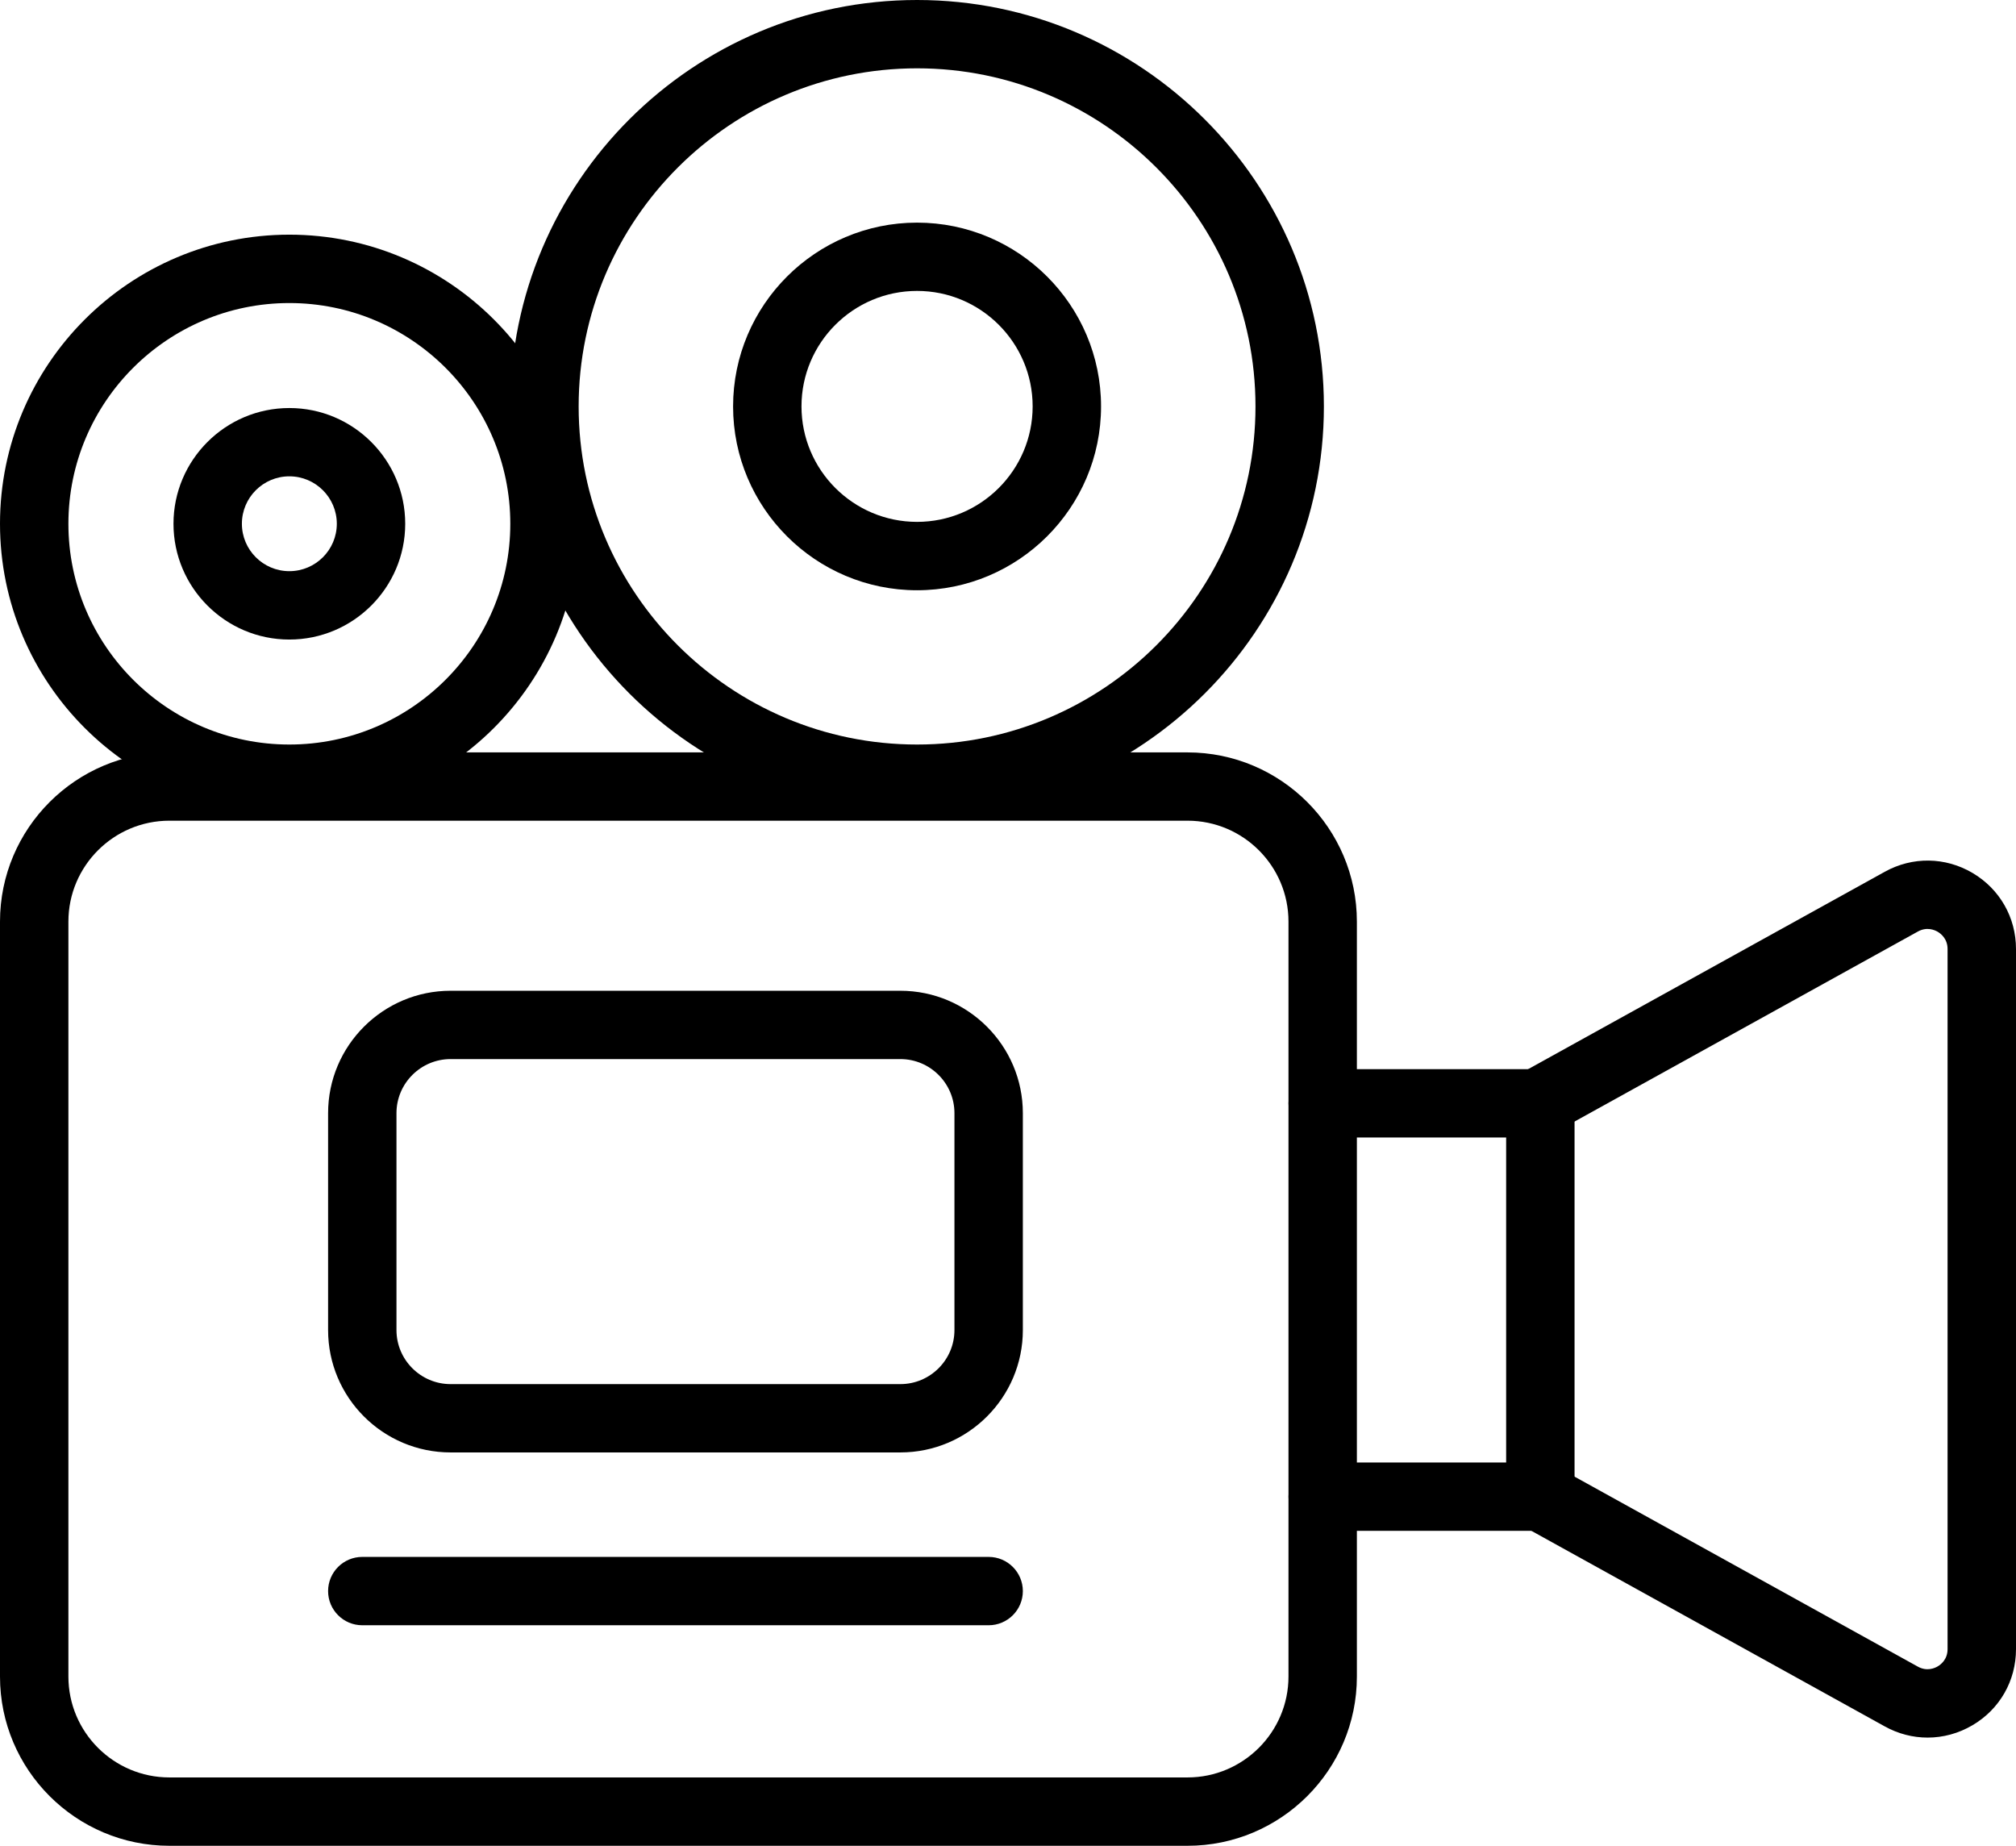 <svg viewBox="0 0 71 65" xmlns="http://www.w3.org/2000/svg">
<g>
<path d="M41.823 65H5.965C2.676 65 0 62.327 0 59.041V32.455C0 29.169 2.676 26.496 5.965 26.496H41.822C45.111 26.496 47.787 29.169 47.787 32.455V59.041C47.787 62.327 45.111 65 41.822 65H41.823ZM5.965 28.901C4.005 28.901 2.409 30.495 2.409 32.454V59.04C2.409 61 4.005 62.593 5.965 62.593H41.822C43.782 62.593 45.378 60.998 45.378 59.04V32.454C45.378 30.495 43.782 28.901 41.822 28.901H5.965Z"/>
<path d="M32.297 28.624C24.398 28.624 17.97 22.204 17.97 14.311C17.97 6.419 24.398 0 32.297 0C40.197 0 46.625 6.42 46.625 14.313C46.625 22.205 40.198 28.625 32.297 28.625V28.624ZM32.297 2.406C25.726 2.406 20.379 7.747 20.379 14.313C20.379 20.878 25.725 26.219 32.297 26.219C38.87 26.219 44.216 20.878 44.216 14.313C44.216 7.747 38.87 2.406 32.297 2.406Z"/>
<path d="M32.297 20.786C28.724 20.786 25.818 17.881 25.818 14.313C25.818 10.744 28.725 7.84 32.297 7.84C35.87 7.84 38.777 10.744 38.777 14.313C38.777 17.881 35.87 20.786 32.297 20.786ZM32.297 10.245C30.052 10.245 28.227 12.069 28.227 14.311C28.227 16.554 30.052 18.378 32.297 18.378C34.542 18.378 36.368 16.554 36.368 14.311C36.368 12.069 34.542 10.245 32.297 10.245Z"/>
<path d="M10.19 28.624C4.571 28.624 0 24.058 0 18.444C0 12.83 4.571 8.264 10.19 8.264C15.81 8.264 20.38 12.832 20.38 18.444C20.38 24.057 15.81 28.624 10.19 28.624ZM10.19 10.672C5.9 10.672 2.409 14.159 2.409 18.445C2.409 22.732 5.899 26.219 10.19 26.219C14.481 26.219 17.972 22.732 17.972 18.445C17.972 14.159 14.481 10.672 10.19 10.672Z"/>
<path d="M10.19 22.522C7.941 22.522 6.11 20.693 6.11 18.445C6.11 16.198 7.941 14.369 10.19 14.369C12.44 14.369 14.271 16.198 14.271 18.445C14.271 20.693 12.44 22.522 10.19 22.522ZM10.19 16.774C9.268 16.774 8.519 17.524 8.519 18.444C8.519 19.365 9.269 20.114 10.19 20.114C11.112 20.114 11.862 19.365 11.862 18.444C11.862 17.524 11.112 16.774 10.19 16.774Z"/>
<path d="M31.709 51.148H15.869C13.49 51.148 11.555 49.215 11.555 46.839V39.2C11.555 36.824 13.49 34.89 15.869 34.89H31.709C34.087 34.89 36.023 36.824 36.023 39.2V46.839C36.023 49.215 34.087 51.148 31.709 51.148ZM15.869 37.296C14.819 37.296 13.963 38.151 13.963 39.2V46.839C13.963 47.888 14.819 48.742 15.869 48.742H31.709C32.759 48.742 33.614 47.888 33.614 46.839V39.2C33.614 38.151 32.759 37.296 31.709 37.296H15.869Z"/>
<path d="M34.818 57.234H12.759C12.094 57.234 11.555 56.695 11.555 56.031C11.555 55.366 12.094 54.827 12.759 54.827H34.818C35.483 54.827 36.023 55.366 36.023 56.031C36.023 56.695 35.483 57.234 34.818 57.234Z"/>
<path d="M54.248 53.909H46.584C45.919 53.909 45.379 53.37 45.379 52.706C45.379 52.042 45.919 51.503 46.584 51.503H53.044V40.057H46.584C45.919 40.057 45.379 39.519 45.379 38.854C45.379 38.19 45.919 37.651 46.584 37.651H54.248C54.913 37.651 55.453 38.19 55.453 38.854V52.706C55.453 53.37 54.913 53.909 54.248 53.909Z"/>
<path d="M67.887 61.19C67.37 61.19 66.852 61.059 66.378 60.796L53.664 53.76C53.083 53.438 52.872 52.706 53.195 52.125C53.517 51.544 54.25 51.334 54.831 51.656L67.545 58.692C67.863 58.868 68.14 58.744 68.243 58.682C68.348 58.621 68.59 58.439 68.59 58.076V33.42C68.59 33.056 68.348 32.875 68.243 32.813C68.139 32.752 67.863 32.628 67.545 32.804L54.831 39.84C54.25 40.162 53.516 39.952 53.195 39.371C52.872 38.789 53.083 38.057 53.664 37.736L66.378 30.7C67.352 30.16 68.507 30.175 69.467 30.74C70.427 31.306 71 32.307 71 33.42V58.076C71 59.189 70.427 60.191 69.467 60.755C68.974 61.045 68.431 61.19 67.888 61.19H67.887Z"/>
</g>

</svg>